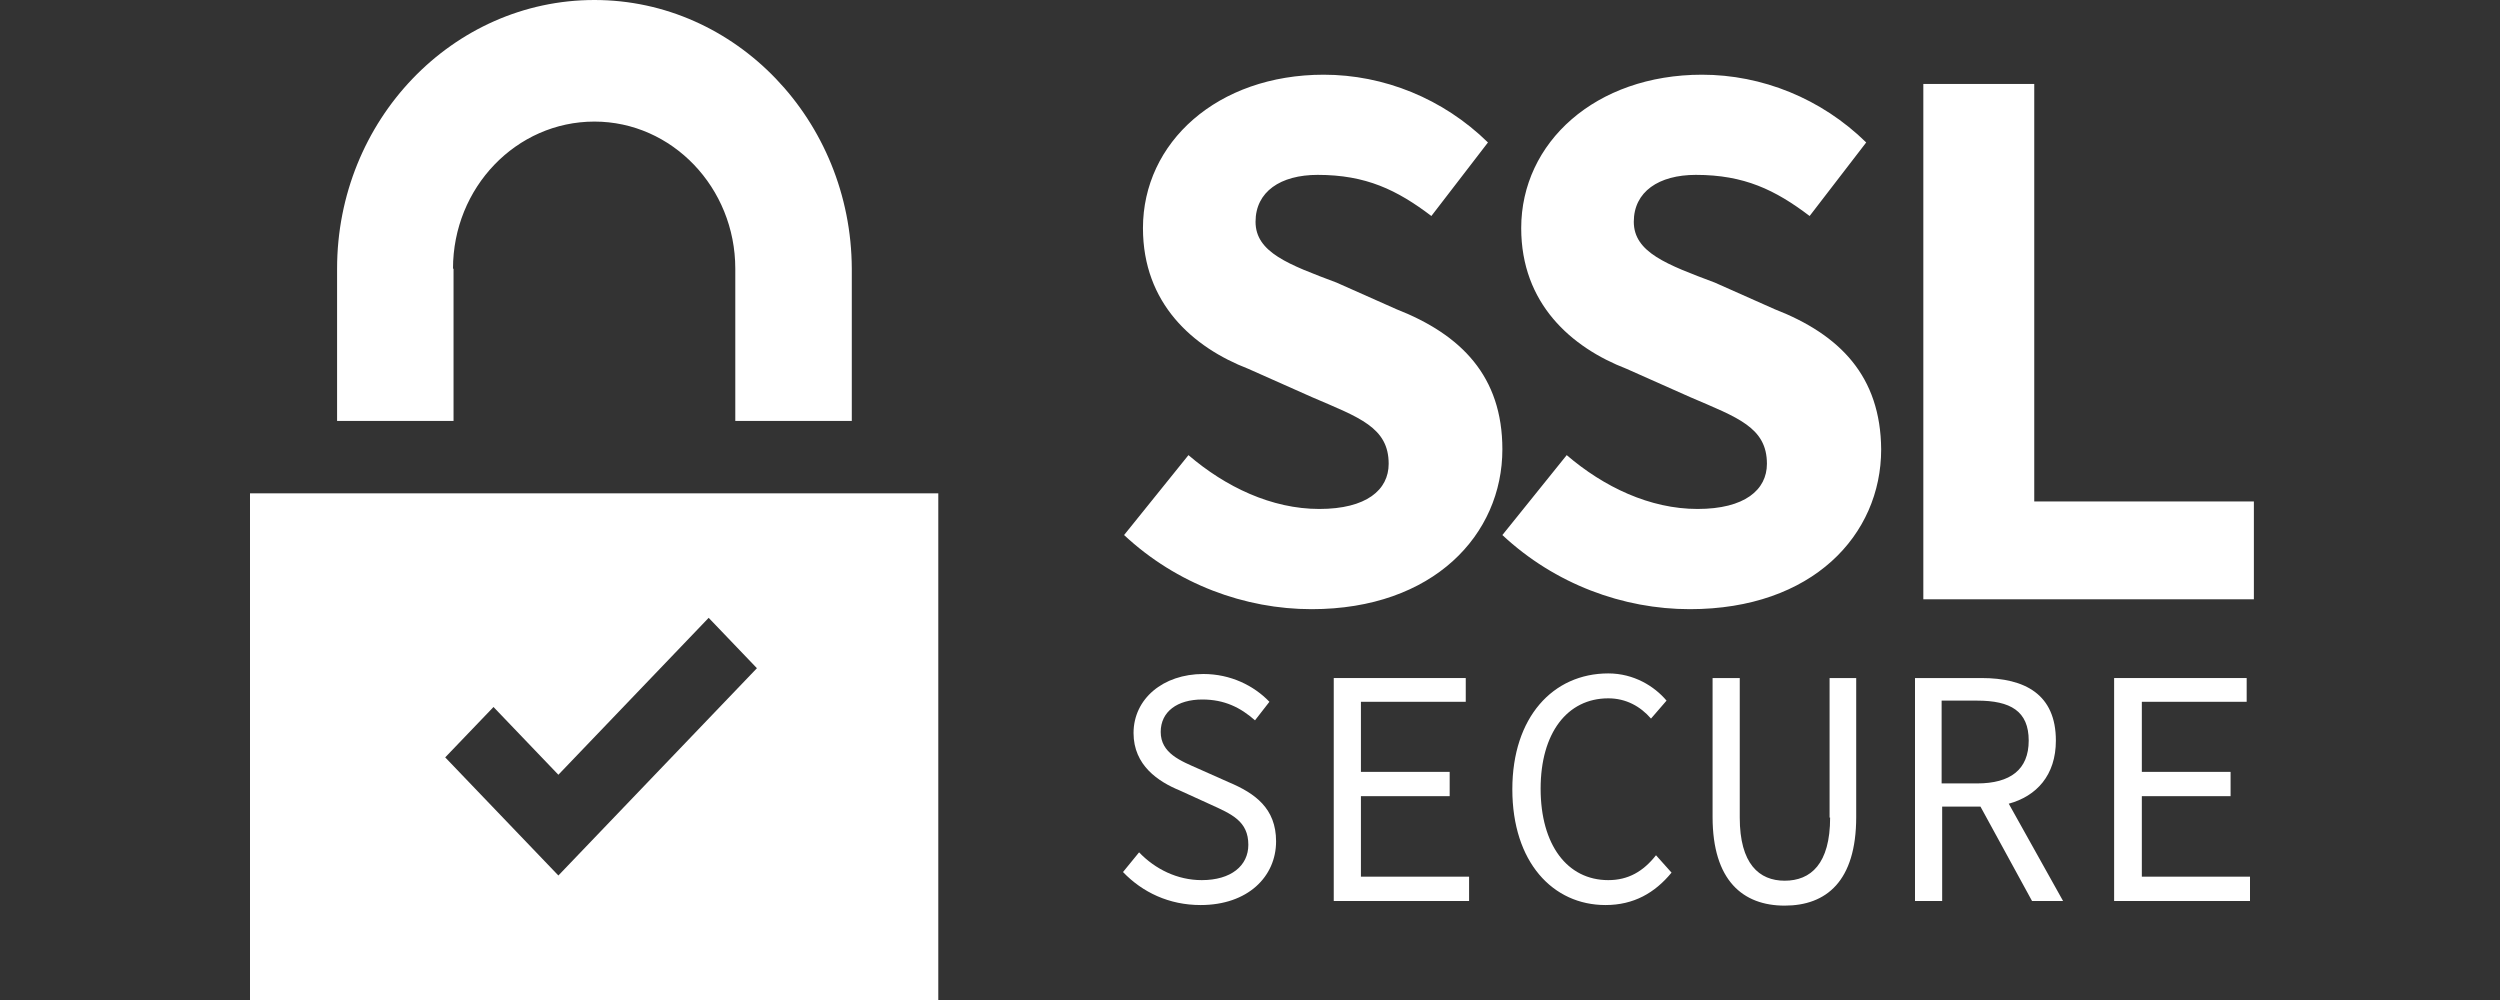 <svg viewBox="0 0 60 24" fill="none" xmlns="http://www.w3.org/2000/svg">
<rect x="0" y="0" width="60" height="24" fill="#333333" stroke="none"/>
<path d="M6 24H22.519V11.84H6V24ZM11.844 16.968L13.401 18.594L17.008 14.828L18.166 16.037L13.401 21.012L10.685 18.177L11.844 16.968ZM10.872 6.448C10.872 4.503 12.389 2.918 14.266 2.918C16.13 2.918 17.647 4.503 17.647 6.448V10.103H20.443V6.448C20.429 2.891 17.661 0 14.266 0C10.859 0 8.09 2.891 8.09 6.448V10.103H10.885V6.448H10.872ZM36.057 10.784C36.057 9.033 35.072 8.032 33.514 7.421L32.077 6.782C30.932 6.351 30.133 6.059 30.133 5.323C30.133 4.6 30.732 4.197 31.624 4.197C32.782 4.197 33.528 4.558 34.353 5.184L35.711 3.419C34.632 2.362 33.208 1.793 31.77 1.793C29.215 1.793 27.431 3.419 27.431 5.475C27.431 7.282 28.629 8.338 29.96 8.852L31.491 9.533C32.622 10.02 33.328 10.256 33.328 11.131C33.328 11.757 32.795 12.215 31.664 12.215C30.519 12.215 29.414 11.687 28.523 10.923L26.978 12.841C28.243 14.022 29.88 14.62 31.477 14.62C34.406 14.62 36.057 12.827 36.057 10.784ZM42.592 7.421L41.155 6.782C40.01 6.351 39.211 6.059 39.211 5.323C39.211 4.6 39.81 4.197 40.702 4.197C41.86 4.197 42.606 4.558 43.431 5.184L44.789 3.419C43.711 2.362 42.286 1.793 40.849 1.793C38.293 1.793 36.509 3.419 36.509 5.475C36.509 7.282 37.707 8.338 39.038 8.852L40.569 9.533C41.7 10.02 42.406 10.256 42.406 11.131C42.406 11.757 41.873 12.215 40.742 12.215C39.597 12.215 38.492 11.687 37.601 10.923L36.057 12.841C37.321 14.022 38.958 14.62 40.556 14.62C43.498 14.62 45.148 12.841 45.148 10.784C45.135 9.033 44.163 8.032 42.592 7.421Z" fill="white"/>
<path d="M48.822 12.035V2.015H46.16V14.383H54.093V12.035H48.822Z" fill="white"/>
<path d="M29.494 18.775L28.775 18.455C28.336 18.261 27.857 18.08 27.857 17.566C27.857 17.079 28.256 16.788 28.855 16.788C29.388 16.788 29.774 16.982 30.12 17.288L30.466 16.843C30.093 16.454 29.534 16.176 28.882 16.176C27.91 16.176 27.205 16.774 27.205 17.593C27.205 18.372 27.804 18.761 28.309 18.969L29.042 19.303C29.561 19.539 29.96 19.706 29.96 20.276C29.96 20.776 29.547 21.123 28.842 21.123C28.256 21.123 27.724 20.859 27.338 20.456L26.952 20.929C27.418 21.415 28.057 21.721 28.815 21.721C29.947 21.721 30.626 21.04 30.626 20.192C30.626 19.4 30.12 19.039 29.494 18.775Z" fill="white"/>
<path d="M32.662 19.108H34.792V18.525H32.662V16.843H35.178V16.273H32.01V21.624H35.258V21.04H32.662V19.108Z" fill="white"/>
<path d="M38.599 21.123C37.614 21.123 36.975 20.276 36.975 18.928C36.975 17.593 37.614 16.76 38.599 16.76C39.025 16.76 39.371 16.954 39.624 17.246L39.997 16.815C39.704 16.468 39.211 16.162 38.599 16.162C37.268 16.162 36.296 17.218 36.296 18.942C36.296 20.692 37.268 21.721 38.532 21.721C39.211 21.721 39.717 21.429 40.117 20.943L39.744 20.526C39.438 20.915 39.078 21.123 38.599 21.123ZM43.923 19.622C43.923 20.734 43.458 21.137 42.832 21.137C42.22 21.137 41.754 20.734 41.754 19.622V16.273H41.102V19.608C41.102 21.137 41.834 21.735 42.832 21.735C43.83 21.735 44.549 21.151 44.549 19.608V16.273H43.91V19.622H43.923ZM49.341 17.774C49.341 16.662 48.596 16.273 47.557 16.273H45.96V21.624H46.612V19.358H47.531L48.769 21.624H49.514L48.21 19.289C48.875 19.108 49.341 18.608 49.341 17.774ZM47.451 18.802H46.599V16.815H47.451C48.25 16.815 48.689 17.065 48.689 17.774C48.689 18.469 48.25 18.802 47.451 18.802Z" fill="white"/>
<path d="M51.404 19.108H53.534V18.525H51.404V16.843H53.92V16.273H50.739V21.624H54V21.04H51.404V19.108Z" fill="white"/>
<defs>
<clipPath id="clip0_4441_42170">
<rect width="48" height="24" fill="white" transform="translate(6)"/>
</clipPath>
</defs>
</svg>
